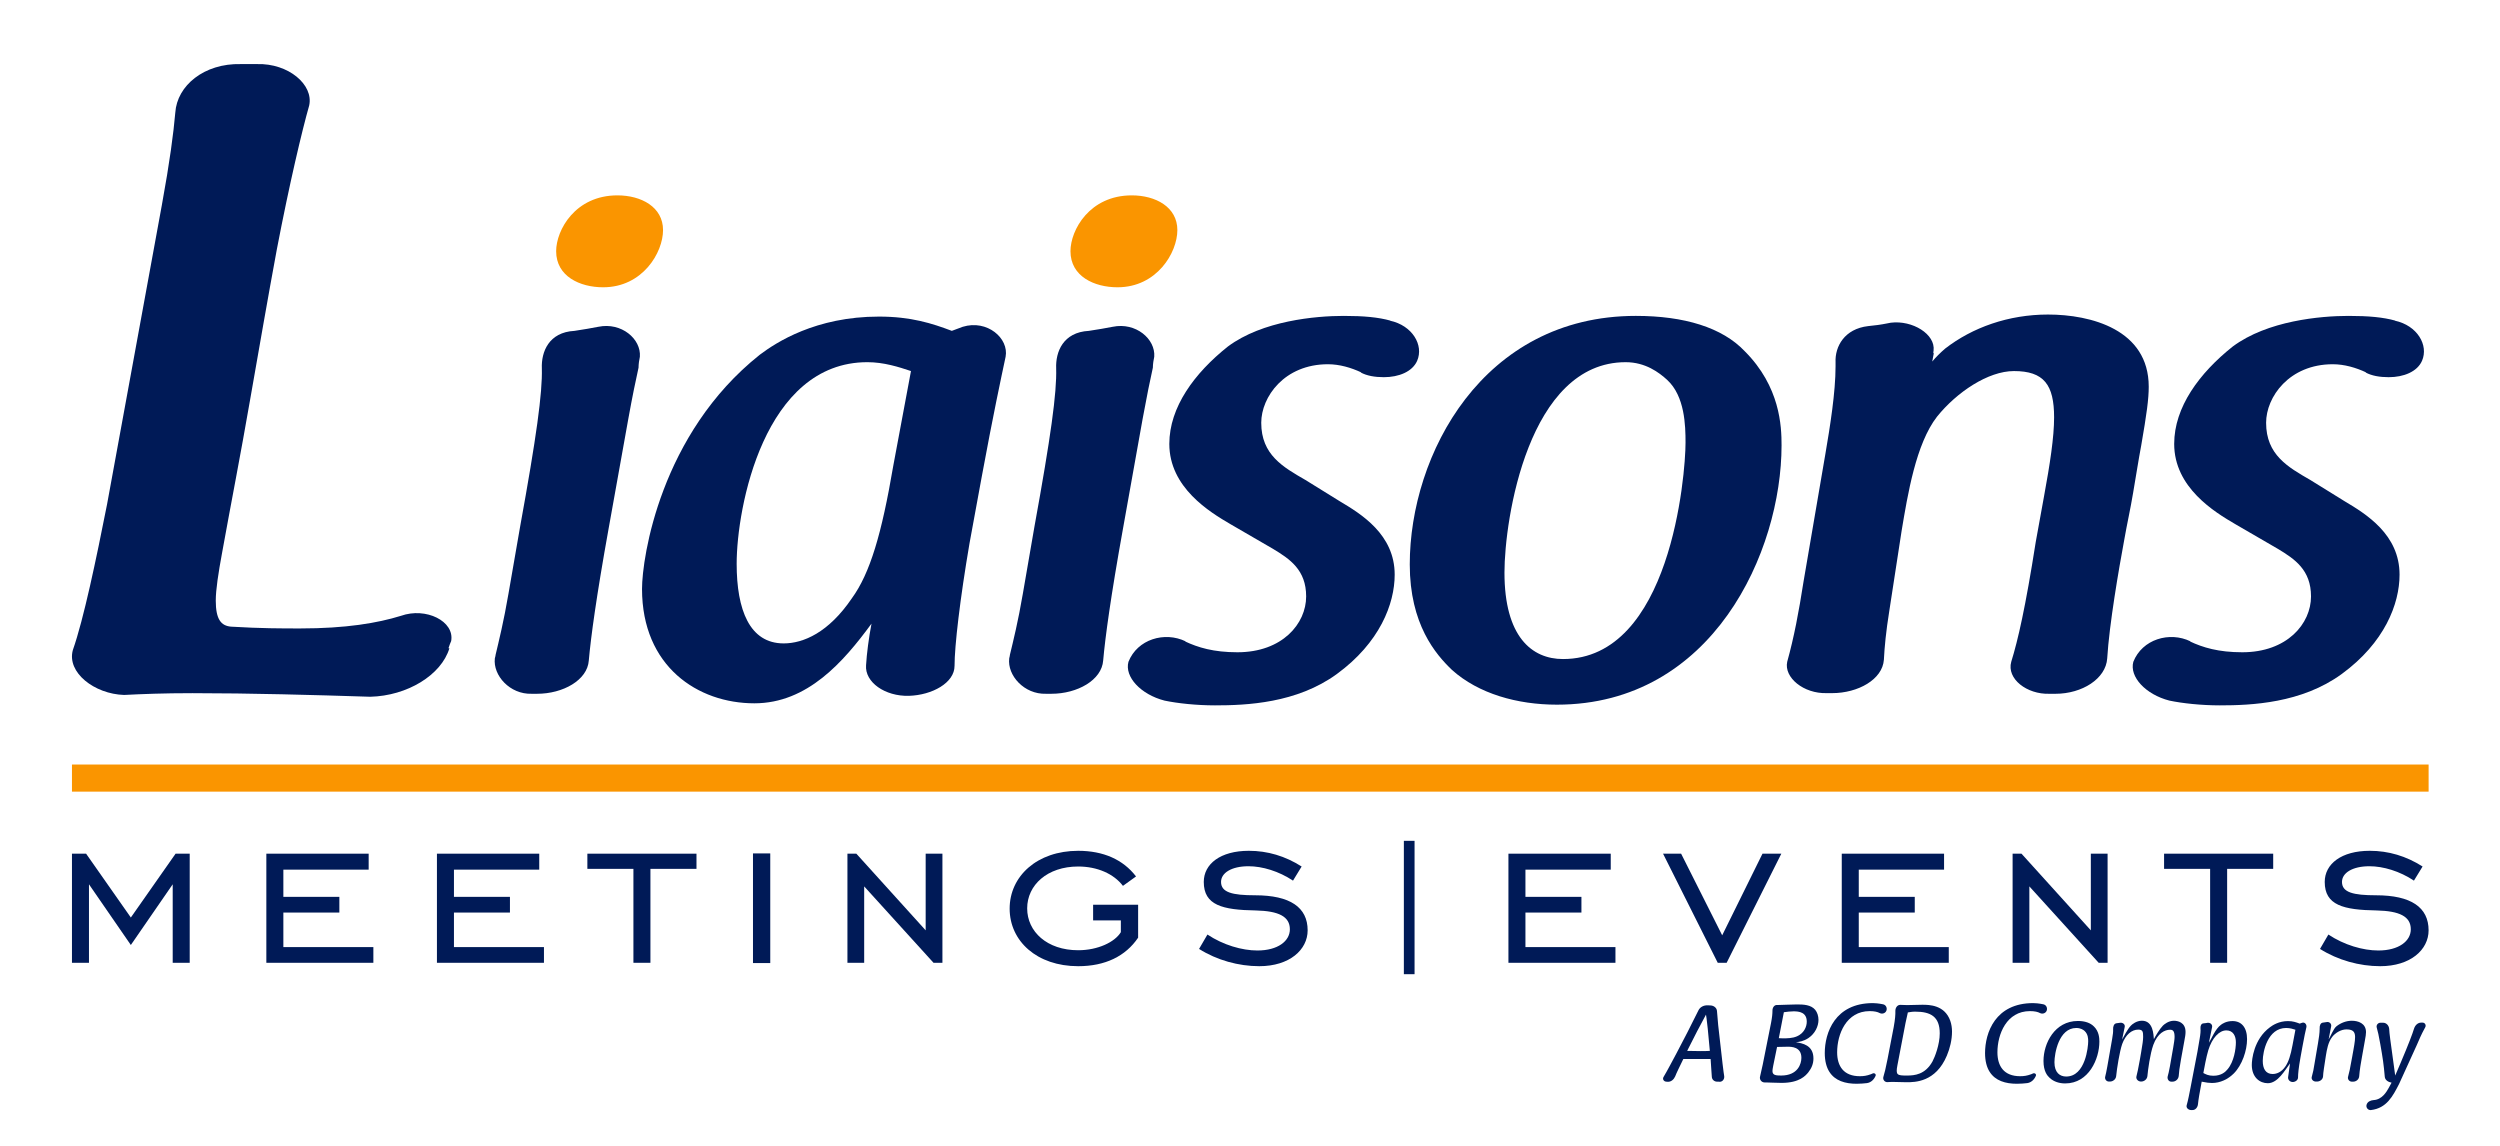 <?xml version="1.0" encoding="utf-8"?>
<!-- Generator: Adobe Illustrator 16.0.4, SVG Export Plug-In . SVG Version: 6.00 Build 0)  -->
<!DOCTYPE svg PUBLIC "-//W3C//DTD SVG 1.1//EN" "http://www.w3.org/Graphics/SVG/1.1/DTD/svg11.dtd">
<svg version="1.1" id="Layer_1" xmlns="http://www.w3.org/2000/svg" xmlns:xlink="http://www.w3.org/1999/xlink" x="0px" y="0px"
	 width="504px" height="231.045px" viewBox="0 0 504 231.045" enable-background="new 0 0 504 231.045" xml:space="preserve">
<polygon fill="#001A57" points="14.507,172.102 17.356,172.102 26.377,184.973 35.397,172.102 38.245,172.102 38.245,194.099 
	34.817,194.099 34.817,178.273 26.377,190.513 17.937,178.273 17.937,194.099 14.507,194.099 "/>
<polygon fill="#001A57" points="53.696,172.102 74.322,172.102 74.322,175.32 57.125,175.32 57.125,180.805 68.414,180.805 
	68.414,183.971 57.125,183.971 57.125,190.934 75.271,190.934 75.271,194.099 53.696,194.099 "/>
<polygon fill="#001A57" points="88.086,172.102 108.711,172.102 108.711,175.32 91.516,175.32 91.516,180.805 102.804,180.805 
	102.804,183.971 91.516,183.971 91.516,190.934 109.662,190.934 109.662,194.099 88.086,194.099 "/>
<polygon fill="#001A57" points="127.698,175.161 118.414,175.161 118.414,172.102 140.411,172.102 140.411,175.161 131.127,175.161 
	131.127,194.098 127.698,194.098 "/>
<rect x="151.802" y="172.049" fill="#001A57" width="3.482" height="22.104"/>
<polygon fill="#001A57" points="170.843,172.102 172.637,172.102 186.615,187.557 186.615,172.102 189.992,172.102 189.992,194.099 
	188.198,194.099 174.219,178.696 174.219,194.099 170.843,194.099 "/>
<g>
	<defs>
		<rect id="SVGID_1_" width="504" height="231.045"/>
	</defs>
	<clipPath id="SVGID_2_">
		<use xlink:href="#SVGID_1_"  overflow="visible"/>
	</clipPath>
	<path clip-path="url(#SVGID_2_)" fill="#001A57" d="M220.372,182.389h9.074v6.646c-2.532,3.746-6.647,5.75-12.081,5.75
		c-8.334,0-13.82-5.063-13.82-11.605c0-6.54,5.538-11.657,13.82-11.657c5.117,0,9.073,1.794,11.658,5.17l-2.637,1.898
		c-1.846-2.427-5.17-3.902-9.021-3.902c-6.224,0-10.286,3.744-10.286,8.438c0,4.696,4.009,8.441,10.286,8.441
		c3.957,0,7.385-1.637,8.599-3.641v-2.374h-5.592V182.389z"/>
	<path clip-path="url(#SVGID_2_)" fill="#001A57" d="M243.42,188.402c3.165,2.11,6.963,3.217,10.075,3.217
		c4.115,0,6.542-1.898,6.542-4.272c0-2.584-2.269-3.692-6.858-3.799c-6.753-0.104-10.498-1.055-10.498-5.75
		c0-3.639,3.376-6.276,9.074-6.276c3.798,0,7.332,1.056,10.655,3.166l-1.74,2.848c-2.849-1.898-6.173-2.901-8.968-2.901
		c-3.481,0-5.539,1.372-5.539,3.164c0,2.111,2.268,2.69,6.857,2.69c7.068,0,10.603,2.427,10.603,7.068
		c0,3.905-3.641,7.228-9.759,7.228c-4.167,0-8.545-1.212-12.132-3.481L243.42,188.402z"/>
	<rect x="283.018" y="169.511" clip-path="url(#SVGID_2_)" fill="#001A57" width="2.156" height="26.887"/>
	<polygon clip-path="url(#SVGID_2_)" fill="#001A57" points="304.1,172.102 324.726,172.102 324.726,175.32 307.529,175.32 
		307.529,180.805 318.816,180.805 318.816,183.971 307.529,183.971 307.529,190.934 325.675,190.934 325.675,194.099 304.1,194.099 
			"/>
	<polygon clip-path="url(#SVGID_2_)" fill="#001A57" points="346.298,194.099 335.271,172.102 338.913,172.102 347.194,188.56 
		355.318,172.102 359.116,172.102 348.09,194.099 	"/>
	<polygon clip-path="url(#SVGID_2_)" fill="#001A57" points="371.298,172.102 391.923,172.102 391.923,175.32 374.727,175.32 
		374.727,180.805 386.015,180.805 386.015,183.971 374.727,183.971 374.727,190.934 392.872,190.934 392.872,194.099 
		371.298,194.099 	"/>
	<polygon clip-path="url(#SVGID_2_)" fill="#001A57" points="405.741,172.102 407.533,172.102 421.512,187.557 421.512,172.102 
		424.89,172.102 424.89,194.099 423.095,194.099 409.117,178.696 409.117,194.099 405.741,194.099 	"/>
	<polygon clip-path="url(#SVGID_2_)" fill="#001A57" points="445.562,175.161 436.278,175.161 436.278,172.102 458.276,172.102 
		458.276,175.161 448.991,175.161 448.991,194.098 445.562,194.098 	"/>
	<path clip-path="url(#SVGID_2_)" fill="#001A57" d="M469.403,188.402c3.164,2.11,6.963,3.217,10.075,3.217
		c4.115,0,6.54-1.898,6.54-4.272c0-2.584-2.268-3.692-6.856-3.799c-6.752-0.104-10.497-1.055-10.497-5.75
		c0-3.639,3.376-6.276,9.072-6.276c3.799,0,7.332,1.056,10.655,3.166l-1.741,2.848c-2.848-1.898-6.171-2.901-8.967-2.901
		c-3.481,0-5.539,1.372-5.539,3.164c0,2.111,2.27,2.69,6.857,2.69c7.069,0,10.604,2.427,10.604,7.068
		c0,3.905-3.642,7.228-9.759,7.228c-4.167,0-8.547-1.212-12.132-3.481L469.403,188.402z"/>
	<rect x="14.507" y="154.129" clip-path="url(#SVGID_2_)" fill="#FA9500" width="475.1" height="5.465"/>
	<path clip-path="url(#SVGID_2_)" fill="#001A57" d="M32.626,41.362c1.623-8.873,2.346-14.494,2.714-18.661
		c0.354-5.429,5.798-9.965,13.218-9.781h3.26c6.344-0.184,11.418,4.168,10.518,8.335c-1.445,5.075-3.982,15.763-6.52,28.988
		c-1.815,9.78-3.629,20.291-5.443,30.618c-1.815,10.51-3.806,20.652-5.606,30.617c-0.738,3.983-1.269,7.427-1.269,9.604
		c0,3.806,1.077,5.074,3.069,5.251c5.989,0.362,10.326,0.362,13.955,0.362c9.235,0,15.578-1.084,20.284-2.538
		c5.075-1.807,10.872,1.092,10.149,5.075c-0.177,0.361-0.354,0.907-0.545,1.453h0.191c-1.637,5.429-8.526,9.596-15.947,9.781
		c-11.24-0.362-24.281-0.724-35.876-0.724c-5.798,0-10.15,0.177-13.764,0.361c-5.974-0.185-11.595-4.529-10.326-9.058
		c2.168-6.159,4.706-18.299,6.889-29.35L32.626,41.362z"/>
	<path clip-path="url(#SVGID_2_)" fill="#001A57" d="M194.091,65.88c4.94-1.509,9.333,2.336,8.64,6.041
		c-0.961,4.527-2.47,11.529-4.806,24.159l-2.47,13.452c-1.923,11.254-3.018,20.727-3.018,24.706c0,3.431-4.527,5.9-9.199,6.041
		c-4.806,0.134-8.919-2.744-8.639-6.175c0.134-2.336,0.548-5.494,1.095-8.378c-5.633,7.689-12.909,16.062-23.617,16.062
		c-11.389,0-22.644-7.411-22.644-23.058c0-6.315,3.711-31.301,23.751-47.222c3.286-2.471,11.255-7.684,24.019-7.684
		c6.449,0,10.707,1.369,14.686,2.877L194.091,65.88z M183.652,74.805c-2.47-0.827-5.488-1.789-8.785-1.789
		c-20.867,0-26.355,29.379-26.355,40.634c0,9.333,2.616,16.061,9.478,16.061c3.979,0,9.053-2.196,13.725-9.063
		c3.7-5.074,6.036-13.039,8.372-26.763L183.652,74.805z"/>
	<path clip-path="url(#SVGID_2_)" fill="#001A57" d="M248.086,105.687c-4.247-2.47-12.351-7.41-12.351-16.195
		c0-7.416,5.075-14.279,11.803-19.632c6.997-5.214,17.705-6.175,23.337-6.175c4.113,0,6.997,0.273,9.467,0.961h-0.134
		c4.526,0.961,6.862,4.94,5.487,8.098c-0.961,2.195-3.699,3.297-6.717,3.297c-1.789,0-3.442-0.28-4.672-0.961h0.134
		c-2.057-0.962-4.393-1.649-6.729-1.649c-8.784,0-13.444,6.589-13.444,11.802c0,6.455,4.393,8.925,8.919,11.535l6.862,4.253
		c4.393,2.61,11.12,6.729,11.12,14.826c0,5.9-3.017,13.725-11.668,20.04c-8.092,5.901-18.251,6.314-24.566,6.314
		c-3.711,0-7.556-0.413-10.16-0.961c-4.806-1.234-8.103-4.806-7.276-7.823c1.789-4.532,7.276-6.182,11.535-4.119h-0.146
		c2.616,1.234,5.768,2.196,10.574,2.196c9.064,0,13.859-5.768,13.859-11.256c0-5.353-3.286-7.55-6.717-9.612L248.086,105.687z"/>
	<path clip-path="url(#SVGID_2_)" fill="#001A57" d="M351.752,70.82c7.131,7.143,7.41,15.101,7.41,18.945
		c0,21.415-13.859,52.296-45.3,52.296c-7.958,0-15.782-2.196-21.136-6.997c-3.297-3.156-8.518-9.197-8.518-21.281
		c0-22.096,14.698-50.1,45.58-50.1C339.535,63.684,347.225,66.02,351.752,70.82 M336.104,76.588
		c-1.653-1.509-4.392-3.571-8.371-3.571c-19.638,0-24.433,31.709-24.433,42.416c0,12.904,5.488,17.43,11.803,17.43
		c21.684,0,24.701-37.057,24.701-43.646C339.804,85.786,339.668,79.88,336.104,76.588"/>
	<path clip-path="url(#SVGID_2_)" fill="#001A57" d="M367.991,91.548c0.962-5.627,2.057-12.49,2.057-17.704v-0.827
		c-0.134-3.157,1.788-6.723,6.583-7.276c1.375-0.134,2.481-0.274,3.845-0.548c0.146,0,0.548-0.134,0.693-0.134
		c4.393-0.553,9.054,2.33,8.64,5.628c-0.269,1.643,0.414-1.236-0.269,2.196c0.683-0.827,1.644-1.789,2.604-2.61
		c5.488-4.253,12.764-6.863,20.733-6.863c8.64,0,20.308,3.018,20.308,14.553c0,2.47-0.413,5.487-1.509,11.802
		c-0.547,2.884-1.095,6.45-1.643,9.607c-0.548,3.297-1.24,6.315-1.788,9.472c-1.096,5.902-3.018,17.023-3.432,23.885
		c-0.269,4.119-5.074,7.137-10.428,7.137h-1.241c-4.526,0.141-8.64-3.018-7.678-6.448c1.363-4.394,2.872-10.982,4.939-24.159
		l1.644-9.059c1.24-6.729,2.057-12.082,2.057-16.061c0-6.589-2.057-9.333-8.093-9.333c-5.219,0-11.534,4.253-15.513,9.193
		c-4.259,5.493-5.901,15.648-7.143,23.064l-2.47,16.061c-0.682,4.253-0.96,7.27-1.096,9.88c-0.279,3.979-5.22,6.729-10.428,6.729
		h-1.106c-4.661,0.134-8.64-3.157-7.958-6.314c1.375-4.946,2.335-10.021,3.297-16.201L367.991,91.548z"/>
	<path clip-path="url(#SVGID_2_)" fill="#001A57" d="M450.667,105.687c-4.248-2.47-12.351-7.41-12.351-16.195
		c0-7.416,5.074-14.279,11.803-19.632c6.996-5.214,17.704-6.175,23.337-6.175c4.113,0,6.997,0.273,9.467,0.961h-0.134
		c4.526,0.961,6.862,4.94,5.487,8.098c-0.961,2.195-3.699,3.297-6.717,3.297c-1.789,0-3.442-0.28-4.672-0.961h0.133
		c-2.056-0.962-4.392-1.649-6.728-1.649c-8.785,0-13.445,6.589-13.445,11.802c0,6.455,4.393,8.925,8.919,11.535l6.862,4.253
		c4.392,2.61,11.121,6.729,11.121,14.826c0,5.9-3.018,13.725-11.669,20.04c-8.092,5.901-18.251,6.314-24.566,6.314
		c-3.711,0-7.556-0.413-10.161-0.961c-4.805-1.234-8.102-4.806-7.274-7.823c1.788-4.532,7.274-6.182,11.534-4.119h-0.146
		c2.615,1.234,5.768,2.196,10.573,2.196c9.064,0,13.859-5.768,13.859-11.256c0-5.353-3.286-7.55-6.717-9.612L450.667,105.687z"/>
	<path clip-path="url(#SVGID_2_)" fill="#001A57" d="M122.682,106.648c-2.47,13.725-3.565,21.823-3.979,26.495
		c-0.268,3.979-5.208,6.723-10.428,6.723h-1.095c-4.393,0.14-7.824-3.705-7.421-7.137c0-0.14,0.145-0.414,0.145-0.687
		c0.681-2.884,1.643-6.723,2.604-12.356l2.336-13.452c3.297-18.117,4.526-27.036,4.392-31.982c-0.134-3.292,1.375-7.276,6.584-7.55
		c1.922-0.274,3.297-0.548,4.806-0.822c4.672-0.961,8.651,2.471,8.371,6.041c-0.134,0.548-0.268,1.509-0.268,2.197
		c-0.548,2.47-1.241,5.761-2.057,10.294L122.682,106.648z"/>
	<path clip-path="url(#SVGID_2_)" fill="#FA9500" d="M133.669,46.388c0,4.532-4.113,11.529-12.082,11.529
		c-4.661,0-9.467-2.196-9.467-7.271c0-4.258,3.845-11.26,12.351-11.26C129.277,39.386,133.669,41.721,133.669,46.388"/>
	<path clip-path="url(#SVGID_2_)" fill="#001A57" d="M226.381,106.648c-2.47,13.725-3.565,21.823-3.979,26.495
		c-0.279,3.979-5.219,6.723-10.439,6.723h-1.095c-4.393,0.14-7.824-3.705-7.41-7.137c0-0.14,0.133-0.414,0.133-0.687
		c0.693-2.884,1.655-6.723,2.616-12.356l2.325-13.452c3.297-18.117,4.537-27.036,4.392-31.982c-0.134-3.292,1.375-7.276,6.595-7.55
		c1.922-0.274,3.297-0.548,4.805-0.822c4.661-0.961,8.64,2.471,8.372,6.041c-0.134,0.548-0.279,1.509-0.279,2.197
		c-0.548,2.47-1.23,5.761-2.057,10.294L226.381,106.648z"/>
	<path clip-path="url(#SVGID_2_)" fill="#FA9500" d="M237.356,46.388c0,4.532-4.113,11.529-12.071,11.529
		c-4.672,0-9.478-2.196-9.478-7.271c0-4.258,3.845-11.26,12.362-11.26C232.964,39.386,237.356,41.721,237.356,46.388"/>
	<path clip-path="url(#SVGID_2_)" fill="#001A57" d="M347.267,214.443c0.177,1.391,0.243,2.055,0.331,2.495
		c0.088,0.598-0.331,1.171-0.928,1.149c-0.067-0.021-0.132-0.021-0.198-0.021h-0.243c-0.597,0.021-1.104-0.397-1.128-0.995
		c-0.021-0.376-0.064-0.883-0.109-1.568l-0.132-2.009h-5.502l-1.016,2.096c-0.286,0.599-0.486,1.04-0.619,1.394
		c-0.265,0.619-0.816,1.126-1.479,1.104c-0.09-0.021-0.178-0.021-0.288-0.021c-0.485,0-0.861-0.485-0.597-0.929
		c0.84-1.413,1.768-3.203,2.608-4.771c1.104-2.054,3.334-6.405,4.438-8.681c0.331-0.686,1.083-1.038,1.833-1.017
		c0.155,0.021,0.31,0.021,0.509,0.021c0.686,0,1.326,0.42,1.393,1.104c0.064,0.929,0.154,1.856,0.243,2.85L347.267,214.443z
		 M340.131,211.859c1.636,0.043,2.23,0.043,2.74,0.043c0.661,0,1.037,0,1.832-0.043l-0.419-4.463
		c-0.199-1.899-0.31-2.585-0.354-2.85c-0.242,0.486-1.523,2.85-1.811,3.401L340.131,211.859z"/>
	<path clip-path="url(#SVGID_2_)" fill="#001A57" d="M357.041,206.226c0.222-1.126,0.288-1.899,0.288-2.452
		c-0.023-0.597,0.331-1.192,0.927-1.171h0.309c0.973,0,2.43-0.109,3.713-0.109c1.323,0,2.804,0.064,3.665,1.081
		c0.421,0.509,0.664,1.282,0.664,2.032c0,1.282-0.685,2.761-2.032,3.669c-0.995,0.661-1.899,0.772-2.519,0.839
		c1.237,0.198,3.534,0.552,3.534,3.269c0,1.061-0.375,1.966-1.037,2.806c-0.531,0.641-1.747,2.121-5.391,2.121
		c-0.752,0-1.281-0.022-1.769-0.045c-0.462-0.022-0.861-0.044-1.369-0.044h-0.287c-0.619,0-1.081-0.597-0.905-1.216
		c0.133-0.507,0.286-1.214,0.53-2.363L357.041,206.226z M357.483,214.841c-0.111,0.574-0.154,0.862-0.154,1.083
		c0,0.839,0.684,0.905,1.744,0.905c3.401,0,4.087-2.386,4.087-3.578c0-2.232-2.054-2.232-2.761-2.232c-0.354,0-0.752,0-2.144,0.045
		L357.483,214.841z M358.609,209.296c0.464,0.021,1.038,0.088,2.209-0.021c0.509-0.046,0.994-0.156,1.459-0.355
		c1.413-0.617,1.966-1.921,1.966-2.959c0-1.899-1.568-2.077-2.651-2.077c-0.686,0-1.259,0.088-1.966,0.178L358.609,209.296z"/>
	<path clip-path="url(#SVGID_2_)" fill="#001A57" d="M377.569,202.227c0.354,0,1.128,0.045,2.078,0.243
		c0.573,0.133,0.86,0.752,0.641,1.304c-0.222,0.508-0.818,0.707-1.326,0.464c-0.442-0.242-1.083-0.397-2.032-0.397
		c-4.728,0-6.562,4.661-6.562,8.305c0,2.807,1.325,4.817,4.573,4.817c0.773,0,1.391-0.089,2.23-0.397
		c0.134-0.067,0.243-0.111,0.354-0.154c0.331-0.155,0.729,0.109,0.596,0.463c-0.31,0.75-0.928,1.369-1.745,1.479
		c-0.573,0.066-1.28,0.133-2.075,0.133c-2.299,0-4.354-0.596-5.501-2.406c-0.575-0.886-0.928-2.166-0.928-3.779
		C367.873,208.236,369.905,202.227,377.569,202.227"/>
	<path clip-path="url(#SVGID_2_)" fill="#001A57" d="M381.775,207.043c0.286-1.567,0.353-2.562,0.331-3.203
		c-0.023-0.64,0.376-1.282,1.016-1.259c0.42,0.021,0.862,0.044,1.369,0.044c0.485,0,2.497-0.067,3.027-0.067
		c1.348,0,4.506,0,5.655,3.226c0.243,0.685,0.353,1.458,0.353,2.187c0,1.657-0.419,3.38-1.038,4.839
		c-2.254,5.367-6.45,5.367-8.13,5.367c-0.419,0-2.474-0.066-2.937-0.066c-0.266,0-0.554,0.023-0.929,0.045
		c-0.553,0.021-0.972-0.529-0.796-1.083c0.2-0.618,0.465-1.678,0.841-3.601L381.775,207.043z M382.525,214.729
		c-0.397,2.033-0.066,2.1,1.923,2.1c1.523,0,3.666-0.177,5.146-2.85c0.464-0.861,1.458-3.38,1.458-5.655
		c0-3.38-1.834-4.374-4.927-4.374c-0.729,0-0.816,0.066-1.502,0.154c-0.176,0.752-0.309,1.326-0.464,2.1L382.525,214.729z"/>
	<path clip-path="url(#SVGID_2_)" fill="#001A57" d="M409.884,202.227c0.354,0,1.128,0.045,2.077,0.243
		c0.574,0.133,0.862,0.752,0.641,1.304c-0.221,0.508-0.818,0.707-1.325,0.464c-0.442-0.242-1.083-0.397-2.033-0.397
		c-4.727,0-6.562,4.661-6.562,8.305c0,2.807,1.326,4.817,4.574,4.817c0.773,0,1.391-0.089,2.23-0.397
		c0.133-0.067,0.243-0.111,0.354-0.154c0.331-0.155,0.729,0.109,0.596,0.463c-0.31,0.75-0.929,1.369-1.745,1.479
		c-0.574,0.066-1.281,0.133-2.076,0.133c-2.299,0-4.353-0.596-5.5-2.406c-0.576-0.886-0.929-2.166-0.929-3.779
		C400.187,208.236,402.22,202.227,409.884,202.227"/>
	<path clip-path="url(#SVGID_2_)" fill="#001A57" d="M422.151,206.954c1.039,1.016,1.083,2.387,1.083,3.049
		c0,3.446-2.121,8.416-6.894,8.416c-1.147,0-2.275-0.331-3.113-1.104c-0.487-0.44-1.259-1.325-1.259-3.423
		c0-3.558,2.252-8.063,6.936-8.063C420.297,205.828,421.423,206.204,422.151,206.954 M420.252,207.839
		c-0.265-0.243-0.795-0.598-1.679-0.598c-3.534,0-4.396,5.17-4.396,6.915c0,2.099,1.104,2.871,2.363,2.871
		c3.91,0,4.44-6.052,4.44-7.113C420.981,209.407,420.959,208.501,420.252,207.839"/>
	<path clip-path="url(#SVGID_2_)" fill="#001A57" d="M438.263,205.783c0.729,0,2.342,0.287,2.342,2.254
		c0,0.53-0.089,1.016-0.243,1.832l-0.686,3.779c-0.286,1.545-0.397,2.562-0.44,3.226c-0.045,0.684-0.619,1.192-1.282,1.192h-0.177
		c-0.552,0.021-0.906-0.53-0.773-1.062c0.134-0.44,0.267-1.038,0.442-1.966l0.684-3.908c0.134-0.773,0.267-1.614,0.267-2.078
		c0-1.192-0.331-1.457-0.906-1.457c-1.06,0-2.519,0.684-3.38,3.047c-0.662,1.856-1.081,5.037-1.193,6.296
		c-0.066,0.643-0.64,1.106-1.28,1.106c-0.597,0-1.083-0.509-0.928-1.062c0.176-0.662,0.376-1.611,0.685-3.335l0.265-1.547
		c0.265-1.525,0.397-2.451,0.397-3.049c0-1.06-0.066-1.48-0.994-1.48c-1.303,0-2.54,1.017-3.226,2.895
		c-0.528,1.502-1.081,5.015-1.214,6.45c-0.045,0.641-0.619,1.128-1.259,1.128h-0.177c-0.53,0.021-0.928-0.487-0.773-1.017
		c0.133-0.487,0.243-1.062,0.419-2.011l0.974-5.546c0.176-0.926,0.219-1.545,0.197-1.966c-0.021-0.552,0.155-1.147,0.686-1.214
		c0.243-0.021,0.464-0.066,0.662-0.088c0.53-0.112,1.104,0.264,0.994,0.816c-0.111,0.442-0.376,1.878-0.53,2.563
		c0.331-0.598,1.104-2.121,1.769-2.807c0.219-0.242,1.104-0.994,2.23-0.994c2.32,0,2.32,2.894,2.408,3.712
		c0.31-0.597,1.146-2.032,1.812-2.718C436.274,206.535,437.137,205.783,438.263,205.783"/>
	<path clip-path="url(#SVGID_2_)" fill="#001A57" d="M453.007,209.495c0,2.318-1.017,5.258-2.674,6.915
		c-1.171,1.171-2.739,1.921-4.396,1.921c-0.464,0-1.149-0.066-2.076-0.265l-0.509,2.806c-0.133,0.771-0.197,1.324-0.242,1.745
		c-0.067,0.641-0.531,1.214-1.172,1.171h-0.197c-0.553,0-1.062-0.442-0.907-0.973c0.288-0.993,0.531-2.298,0.774-3.535l1.391-7.224
		c0.178-0.949,0.266-1.502,0.441-2.585c0.177-0.992,0.222-1.656,0.177-2.121c-0.043-0.462,0.111-0.992,0.575-1.037
		c0.331-0.021,0.596-0.066,0.817-0.109c0.552-0.089,1.061,0.331,0.948,0.861l-0.64,3.158c0.51-0.773,1.281-2.806,2.43-3.623
		c0.265-0.199,1.039-0.751,2.343-0.751C451.857,205.85,453.007,207.108,453.007,209.495 M445.186,211.747
		c-0.397,1.305-0.816,3.625-0.993,4.574c0.465,0.243,1.016,0.553,2.01,0.553c1.656,0,2.475-0.818,2.872-1.305
		c1.305-1.523,1.679-4.131,1.679-5.434c0-1.28-0.553-2.409-1.922-2.409C447.396,207.727,445.958,209.229,445.186,211.747"/>
	<path clip-path="url(#SVGID_2_)" fill="#001A57" d="M464.124,206.183c0.531-0.179,0.972,0.397,0.84,0.926
		c-0.178,0.73-0.421,1.856-0.795,3.91l-0.397,2.188c-0.376,2.121-0.487,3.292-0.487,3.999c0,0.53-0.507,0.904-1.038,0.928
		c-0.552,0.021-1.016-0.421-0.971-0.949c0.088-0.907,0.397-2.542,0.397-2.807c-1.017,1.348-2.452,3.999-4.484,3.999
		c-1.613,0-3.226-1.171-3.226-3.689c0-1.062,0.375-5.17,3.666-7.6c0.531-0.397,1.79-1.237,3.623-1.237
		c0.994,0,1.658,0.242,2.365,0.509L464.124,206.183z M462.756,207.596c-0.421-0.133-1.04-0.354-1.878-0.354
		c-3.713,0-4.706,4.771-4.706,6.626c0,1.525,0.553,2.651,1.988,2.651c0.816,0,1.789-0.376,2.562-1.502
		c0.641-0.929,1.06-2.209,1.457-4.352L462.756,207.596z"/>
	<path clip-path="url(#SVGID_2_)" fill="#001A57" d="M467.312,210.29c0.155-0.906,0.331-2.032,0.331-2.872v-0.132
		c-0.021-0.509,0.154-1.082,0.664-1.127c0.264-0.022,0.507-0.067,0.75-0.11c0.53-0.111,1.016,0.331,0.906,0.861
		c-0.089,0.441-0.376,1.878-0.509,2.628c0.397-0.595,0.949-2.142,1.592-2.649c0.883-0.685,1.966-1.105,3.092-1.105
		c1.214,0,2.85,0.487,2.85,2.299c0,0.397-0.066,0.861-0.265,1.921l-0.553,3.094c-0.176,0.949-0.485,2.737-0.552,3.865
		c-0.045,0.64-0.597,1.104-1.237,1.104h-0.198c-0.53,0.021-0.951-0.465-0.818-0.974c0.2-0.683,0.442-1.766,0.818-3.932l0.265-1.479
		c0.53-2.982,0.686-4.153-1.436-4.153c-1.039,0-2.209,0.684-2.851,1.523c-0.816,1.062-1.06,2.54-1.26,3.756l-0.397,2.585
		c-0.109,0.686-0.154,1.192-0.176,1.611c-0.045,0.619-0.62,1.04-1.237,1.04h-0.177c-0.552,0.021-1.017-0.443-0.861-0.952
		c0.242-0.816,0.397-1.611,0.552-2.649L467.312,210.29z"/>
	<path clip-path="url(#SVGID_2_)" fill="#001A57" d="M482.143,218.265c-0.664-0.11-1.305-0.508-1.371-1.172
		c-0.222-2.561-0.397-3.731-0.904-6.604c-0.287-1.678-0.531-2.673-0.707-3.292c-0.177-0.528,0.242-1.037,0.773-1.014h0.242h0.222
		c0.684-0.023,1.192,0.552,1.259,1.214c0.021,0.485,0.09,1.171,0.22,2.142l0.995,7.291l1.082-2.519
		c1.636-3.865,2.386-5.854,2.717-6.936c0.221-0.707,0.797-1.26,1.525-1.216h0.197c0.487,0,0.773,0.53,0.53,0.949
		c-0.066,0.111-0.109,0.2-0.177,0.333c-0.551,0.993-1.127,2.318-1.5,3.201l-3.602,7.909c-1.26,2.452-2.497,4.86-5.655,5.236
		c-0.598,0.066-1.062-0.509-0.884-1.083c0.177-0.597,0.795-0.883,1.414-0.928c1.7-0.089,2.606-1.658,3.047-2.452L482.143,218.265z"
		/>
</g>
</svg>
